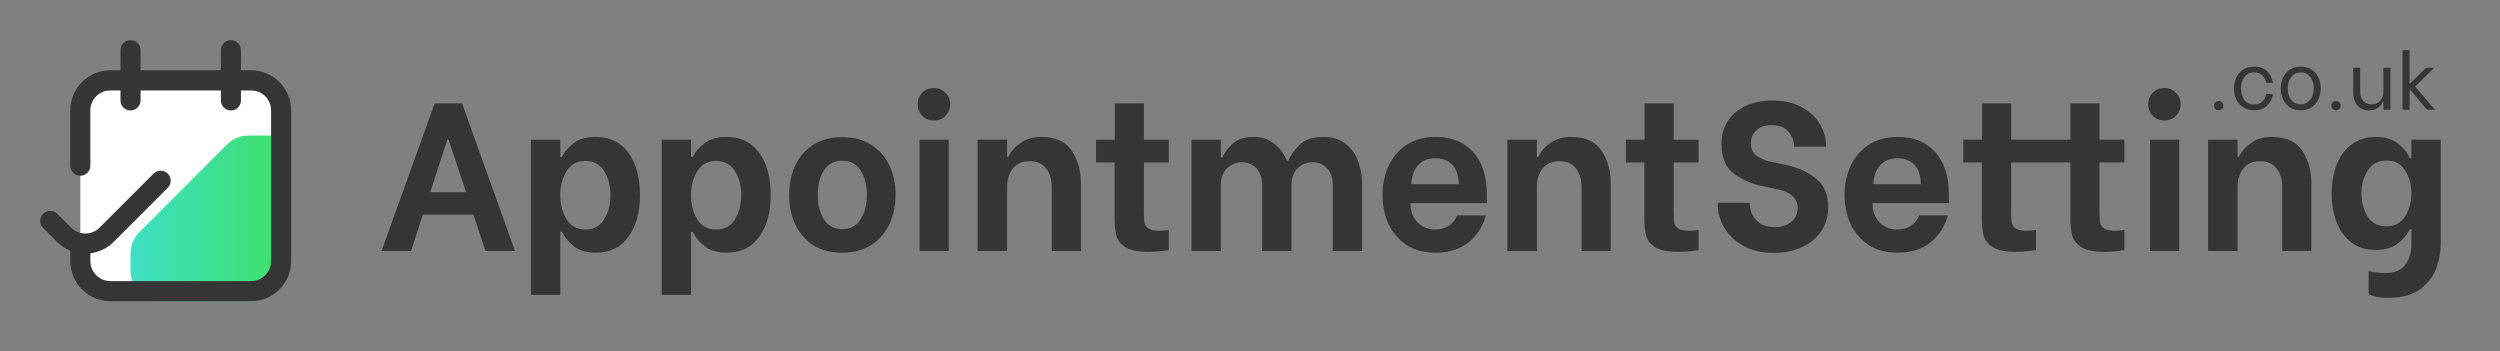<svg width="249" height="35" viewBox="0 0 249 35" fill="none" xmlns="http://www.w3.org/2000/svg">
<rect x="0" y="0" width="249" height="35" fill="#808080" stroke="none"/>
<rect x="8" y="9" width="20" height="20" rx="3" fill="white"/>
<path d="M25 30H16C14.343 30 13 28.657 13 27V25.243C13 24.447 13.316 23.684 13.879 23.121L22.621 14.379C23.184 13.816 23.947 13.5 24.743 13.5H28V27C28 28.657 26.657 30 25 30Z" fill="url(#paint0_linear)"/>
<path d="M8 25V26C8 27.657 9.343 29 11 29H25C26.657 29 28 27.657 28 26V13V11C28 9.343 26.657 8 25 8H11C9.343 8 8 9.343 8 11V16.5" stroke="#363636" stroke-width="2" stroke-linecap="round"/>
<path d="M5 22L6.379 23.379C7.55 24.55 9.45 24.55 10.621 23.379L16 18" stroke="#363636" stroke-width="2" stroke-linecap="round"/>
<path d="M13 5L13 10M23 5V10" stroke="#363636" stroke-width="2" stroke-linecap="round"/>
<path d="M47.156 21.388H42.116L40.94 25H38L43.292 10.3H46.022L51.293 25H48.353L47.156 21.388ZM46.421 19.141L44.678 13.912H44.552L42.851 19.141H46.421Z" fill="#363636"/>
<path d="M59.353 25.168C58.415 25.168 57.68 24.951 57.148 24.517C56.616 24.083 56.224 23.607 55.972 23.089H55.804V29.368H52.885V13.912H55.804V15.634H55.972C56.196 15.158 56.574 14.71 57.106 14.29C57.638 13.856 58.38 13.639 59.332 13.639C60.746 13.639 61.831 14.164 62.587 15.214C63.357 16.264 63.742 17.671 63.742 19.435C63.742 21.157 63.357 22.543 62.587 23.593C61.831 24.643 60.753 25.168 59.353 25.168ZM58.303 22.858C59.143 22.858 59.766 22.522 60.172 21.85C60.592 21.178 60.802 20.366 60.802 19.414C60.802 18.49 60.592 17.699 60.172 17.041C59.766 16.369 59.143 16.033 58.303 16.033C57.477 16.033 56.854 16.369 56.434 17.041C56.014 17.713 55.804 18.511 55.804 19.435C55.804 20.373 56.014 21.178 56.434 21.85C56.854 22.522 57.477 22.858 58.303 22.858Z" fill="#363636"/>
<path d="M72.375 25.168C71.437 25.168 70.702 24.951 70.17 24.517C69.638 24.083 69.246 23.607 68.994 23.089H68.826V29.368H65.907V13.912H68.826V15.634H68.994C69.218 15.158 69.596 14.71 70.128 14.29C70.66 13.856 71.402 13.639 72.354 13.639C73.768 13.639 74.853 14.164 75.609 15.214C76.379 16.264 76.764 17.671 76.764 19.435C76.764 21.157 76.379 22.543 75.609 23.593C74.853 24.643 73.775 25.168 72.375 25.168ZM71.325 22.858C72.165 22.858 72.788 22.522 73.194 21.85C73.614 21.178 73.824 20.366 73.824 19.414C73.824 18.49 73.614 17.699 73.194 17.041C72.788 16.369 72.165 16.033 71.325 16.033C70.499 16.033 69.876 16.369 69.456 17.041C69.036 17.713 68.826 18.511 68.826 19.435C68.826 20.373 69.036 21.178 69.456 21.85C69.876 22.522 70.499 22.858 71.325 22.858Z" fill="#363636"/>
<path d="M83.886 25.168C82.724 25.168 81.744 24.909 80.946 24.391C80.162 23.859 79.574 23.159 79.182 22.291C78.79 21.423 78.594 20.471 78.594 19.435C78.594 18.399 78.783 17.447 79.161 16.579C79.553 15.697 80.148 14.99 80.946 14.458C81.744 13.926 82.724 13.66 83.886 13.66C85.048 13.66 86.028 13.926 86.826 14.458C87.624 14.976 88.219 15.669 88.611 16.537C89.003 17.405 89.199 18.357 89.199 19.393C89.199 20.429 89.003 21.388 88.611 22.27C88.219 23.138 87.624 23.838 86.826 24.37C86.028 24.902 85.048 25.168 83.886 25.168ZM83.886 22.816C84.698 22.816 85.307 22.494 85.713 21.85C86.133 21.192 86.343 20.373 86.343 19.393C86.343 18.413 86.133 17.608 85.713 16.978C85.307 16.334 84.698 16.012 83.886 16.012C83.074 16.012 82.465 16.334 82.059 16.978C81.653 17.608 81.45 18.413 81.45 19.393C81.45 20.373 81.653 21.192 82.059 21.85C82.479 22.494 83.088 22.816 83.886 22.816Z" fill="#363636"/>
<path d="M91.591 13.912H94.489V25H91.591V13.912ZM93.019 12.001C92.557 12.001 92.172 11.847 91.864 11.539C91.556 11.217 91.402 10.832 91.402 10.384C91.402 9.922 91.556 9.537 91.864 9.229C92.172 8.921 92.557 8.767 93.019 8.767C93.481 8.767 93.866 8.928 94.174 9.25C94.482 9.558 94.636 9.936 94.636 10.384C94.636 10.832 94.482 11.217 94.174 11.539C93.866 11.847 93.481 12.001 93.019 12.001Z" fill="#363636"/>
<path d="M97.366 13.912H100.306V15.613H100.453C100.705 15.067 101.111 14.605 101.671 14.227C102.231 13.835 102.91 13.639 103.708 13.639C105.15 13.639 106.165 14.101 106.753 15.025C107.355 15.949 107.656 16.999 107.656 18.175V25H104.758V18.658C104.758 17.846 104.562 17.209 104.17 16.747C103.792 16.285 103.253 16.054 102.553 16.054C101.811 16.054 101.251 16.299 100.873 16.789C100.495 17.265 100.306 17.888 100.306 18.658V25H97.366V13.912Z" fill="#363636"/>
<path d="M113.932 16.18V21.115C113.932 21.605 113.953 21.969 113.995 22.207C114.051 22.445 114.191 22.634 114.415 22.774C114.639 22.914 115.003 22.984 115.507 22.984C115.801 22.984 116.102 22.956 116.41 22.9V24.916C116.256 24.944 115.976 24.979 115.57 25.021C115.178 25.063 114.793 25.084 114.415 25.084C113.393 25.084 112.63 24.937 112.126 24.643C111.636 24.335 111.328 23.957 111.202 23.509C111.076 23.047 111.013 22.459 111.013 21.745V16.18H109.165V13.912H111.034V10.3H113.932V13.912H116.41V16.18H113.932Z" fill="#363636"/>
<path d="M118.674 13.912H121.593V15.697H121.74C121.894 15.305 122.216 14.864 122.706 14.374C123.196 13.884 123.91 13.639 124.848 13.639C125.576 13.639 126.185 13.807 126.675 14.143C127.165 14.479 127.522 14.836 127.746 15.214C127.984 15.578 128.124 15.844 128.166 16.012H128.313C128.481 15.564 128.831 15.06 129.363 14.5C129.895 13.926 130.714 13.639 131.82 13.639C132.786 13.639 133.549 13.891 134.109 14.395C134.683 14.885 135.082 15.48 135.306 16.18C135.544 16.866 135.663 17.531 135.663 18.175V25H132.744V18.469C132.744 17.713 132.548 17.139 132.156 16.747C131.764 16.355 131.288 16.159 130.728 16.159C130.154 16.159 129.657 16.362 129.237 16.768C128.831 17.174 128.628 17.741 128.628 18.469V25H125.709V18.469C125.709 17.713 125.513 17.139 125.121 16.747C124.729 16.355 124.253 16.159 123.693 16.159C123.119 16.159 122.622 16.362 122.202 16.768C121.796 17.174 121.593 17.741 121.593 18.469V25H118.674V13.912Z" fill="#363636"/>
<path d="M142.989 25.168C141.827 25.168 140.847 24.902 140.049 24.37C139.251 23.824 138.656 23.117 138.264 22.249C137.886 21.367 137.697 20.422 137.697 19.414C137.697 18.406 137.886 17.468 138.264 16.6C138.656 15.718 139.251 15.004 140.049 14.458C140.847 13.912 141.834 13.639 143.01 13.639C144.564 13.639 145.796 14.136 146.706 15.13C147.63 16.124 148.092 17.559 148.092 19.435V20.233H140.49V20.401C140.49 21.073 140.721 21.654 141.183 22.144C141.645 22.62 142.226 22.858 142.926 22.858C143.472 22.858 143.934 22.732 144.312 22.48C144.69 22.228 144.963 21.885 145.131 21.451H147.987C147.693 22.543 147.119 23.439 146.265 24.139C145.411 24.825 144.319 25.168 142.989 25.168ZM145.299 18.343C145.271 17.461 145.047 16.81 144.627 16.39C144.207 15.97 143.654 15.76 142.968 15.76C142.24 15.76 141.666 15.991 141.246 16.453C140.826 16.915 140.602 17.545 140.574 18.343H145.299Z" fill="#363636"/>
<path d="M150.133 13.912H153.073V15.613H153.22C153.472 15.067 153.878 14.605 154.438 14.227C154.998 13.835 155.677 13.639 156.475 13.639C157.917 13.639 158.932 14.101 159.52 15.025C160.122 15.949 160.423 16.999 160.423 18.175V25H157.525V18.658C157.525 17.846 157.329 17.209 156.937 16.747C156.559 16.285 156.02 16.054 155.32 16.054C154.578 16.054 154.018 16.299 153.64 16.789C153.262 17.265 153.073 17.888 153.073 18.658V25H150.133V13.912Z" fill="#363636"/>
<path d="M166.698 16.18V21.115C166.698 21.605 166.719 21.969 166.761 22.207C166.817 22.445 166.957 22.634 167.181 22.774C167.405 22.914 167.769 22.984 168.273 22.984C168.567 22.984 168.868 22.956 169.176 22.9V24.916C169.022 24.944 168.742 24.979 168.336 25.021C167.944 25.063 167.559 25.084 167.181 25.084C166.159 25.084 165.396 24.937 164.892 24.643C164.402 24.335 164.094 23.957 163.968 23.509C163.842 23.047 163.779 22.459 163.779 21.745V16.18H161.931V13.912H163.8V10.3H166.698V13.912H169.176V16.18H166.698Z" fill="#363636"/>
<path d="M176.692 25.189C175.516 25.189 174.501 24.958 173.647 24.496C172.807 24.02 172.17 23.411 171.736 22.669C171.302 21.927 171.085 21.143 171.085 20.317V20.191H174.277V20.317C174.277 20.667 174.361 21.024 174.529 21.388C174.711 21.738 174.984 22.032 175.348 22.27C175.726 22.508 176.188 22.627 176.734 22.627C177.42 22.627 177.973 22.452 178.393 22.102C178.827 21.752 179.044 21.283 179.044 20.695C179.044 20.191 178.862 19.792 178.498 19.498C178.148 19.19 177.714 18.987 177.196 18.889L175.411 18.511C174.487 18.329 173.598 17.937 172.744 17.335C171.89 16.719 171.463 15.718 171.463 14.332C171.463 13.436 171.68 12.666 172.114 12.022C172.548 11.364 173.15 10.867 173.92 10.531C174.69 10.181 175.565 10.006 176.545 10.006C177.665 10.006 178.624 10.223 179.422 10.657C180.234 11.091 180.843 11.651 181.249 12.337C181.669 13.023 181.879 13.751 181.879 14.521V14.605H178.687V14.542C178.687 14.038 178.505 13.569 178.141 13.135C177.791 12.687 177.224 12.463 176.44 12.463C175.796 12.463 175.292 12.638 174.928 12.988C174.564 13.324 174.382 13.758 174.382 14.29C174.382 14.794 174.564 15.193 174.928 15.487C175.306 15.781 175.768 15.984 176.314 16.096L178.078 16.474C179.156 16.712 180.094 17.153 180.892 17.797C181.69 18.441 182.089 19.386 182.089 20.632C182.089 21.528 181.858 22.326 181.396 23.026C180.934 23.712 180.29 24.244 179.464 24.622C178.652 25 177.728 25.189 176.692 25.189Z" fill="#363636"/>
<path d="M189.009 25.168C187.847 25.168 186.867 24.902 186.069 24.37C185.271 23.824 184.676 23.117 184.284 22.249C183.906 21.367 183.717 20.422 183.717 19.414C183.717 18.406 183.906 17.468 184.284 16.6C184.676 15.718 185.271 15.004 186.069 14.458C186.867 13.912 187.854 13.639 189.03 13.639C190.584 13.639 191.816 14.136 192.726 15.13C193.65 16.124 194.112 17.559 194.112 19.435V20.233H186.51V20.401C186.51 21.073 186.741 21.654 187.203 22.144C187.665 22.62 188.246 22.858 188.946 22.858C189.492 22.858 189.954 22.732 190.332 22.48C190.71 22.228 190.983 21.885 191.151 21.451H194.007C193.713 22.543 193.139 23.439 192.285 24.139C191.431 24.825 190.339 25.168 189.009 25.168ZM191.319 18.343C191.291 17.461 191.067 16.81 190.647 16.39C190.227 15.97 189.674 15.76 188.988 15.76C188.26 15.76 187.686 15.991 187.266 16.453C186.846 16.915 186.622 17.545 186.594 18.343H191.319Z" fill="#363636"/>
<path d="M209.109 16.18V21.052C209.109 21.556 209.13 21.934 209.172 22.186C209.228 22.424 209.368 22.62 209.592 22.774C209.83 22.914 210.201 22.984 210.705 22.984C211.013 22.984 211.307 22.956 211.587 22.9V24.916C211.447 24.944 211.181 24.979 210.789 25.021C210.397 25.063 210.005 25.084 209.613 25.084C208.577 25.084 207.807 24.93 207.303 24.622C206.813 24.3 206.505 23.908 206.379 23.446C206.267 22.97 206.211 22.368 206.211 21.64V16.18H200.31V21.052C200.31 21.556 200.331 21.934 200.373 22.186C200.429 22.424 200.569 22.62 200.793 22.774C201.017 22.914 201.381 22.984 201.885 22.984C202.179 22.984 202.48 22.956 202.788 22.9V24.916C202.634 24.944 202.354 24.979 201.948 25.021C201.556 25.063 201.171 25.084 200.793 25.084C199.757 25.084 198.987 24.93 198.483 24.622C197.993 24.3 197.685 23.908 197.559 23.446C197.447 22.97 197.391 22.368 197.391 21.64V16.18H195.543V13.912H197.412V10.3H200.31V13.912H206.211V10.3H209.109V13.912H211.587V16.18H209.109Z" fill="#363636"/>
<path d="M214.146 13.912H217.044V25H214.146V13.912ZM215.574 12.001C215.112 12.001 214.727 11.847 214.419 11.539C214.111 11.217 213.957 10.832 213.957 10.384C213.957 9.922 214.111 9.537 214.419 9.229C214.727 8.921 215.112 8.767 215.574 8.767C216.036 8.767 216.421 8.928 216.729 9.25C217.037 9.558 217.191 9.936 217.191 10.384C217.191 10.832 217.037 11.217 216.729 11.539C216.421 11.847 216.036 12.001 215.574 12.001Z" fill="#363636"/>
<path d="M219.921 13.912H222.861V15.613H223.008C223.26 15.067 223.666 14.605 224.226 14.227C224.786 13.835 225.465 13.639 226.263 13.639C227.705 13.639 228.72 14.101 229.308 15.025C229.91 15.949 230.211 16.999 230.211 18.175V25H227.313V18.658C227.313 17.846 227.117 17.209 226.725 16.747C226.347 16.285 225.808 16.054 225.108 16.054C224.366 16.054 223.806 16.299 223.428 16.789C223.05 17.265 222.861 17.888 222.861 18.658V25H219.921V13.912Z" fill="#363636"/>
<path d="M237.887 29.662C237.369 29.662 236.977 29.627 236.711 29.557C236.445 29.501 236.179 29.424 235.913 29.326V26.995C236.053 27.037 236.277 27.079 236.585 27.121C236.907 27.177 237.215 27.205 237.509 27.205C238.489 27.205 239.175 26.925 239.567 26.365C239.973 25.819 240.176 25.133 240.176 24.307V22.837H240.008C239.784 23.341 239.392 23.81 238.832 24.244C238.272 24.678 237.53 24.895 236.606 24.895C235.71 24.895 234.933 24.664 234.275 24.202C233.617 23.726 233.113 23.068 232.763 22.228C232.413 21.374 232.238 20.394 232.238 19.288C232.238 18.154 232.413 17.167 232.763 16.327C233.113 15.473 233.617 14.815 234.275 14.353C234.947 13.877 235.731 13.639 236.627 13.639C237.565 13.639 238.314 13.87 238.874 14.332C239.434 14.78 239.812 15.256 240.008 15.76H240.176V13.912H243.095V24.307C243.095 25.021 242.962 25.777 242.696 26.575C242.444 27.387 241.933 28.101 241.163 28.717C240.393 29.347 239.301 29.662 237.887 29.662ZM237.698 22.543C238.51 22.543 239.126 22.214 239.546 21.556C239.966 20.898 240.176 20.128 240.176 19.246C240.176 18.378 239.966 17.622 239.546 16.978C239.14 16.32 238.524 15.991 237.698 15.991C236.872 15.991 236.249 16.32 235.829 16.978C235.409 17.622 235.199 18.378 235.199 19.246C235.199 20.128 235.402 20.898 235.808 21.556C236.228 22.214 236.858 22.543 237.698 22.543Z" fill="#363636"/>
<path d="M220.986 10.984C220.851 10.984 220.738 10.939 220.646 10.849C220.56 10.754 220.517 10.643 220.517 10.516C220.517 10.389 220.56 10.283 220.646 10.198C220.738 10.108 220.851 10.063 220.986 10.063C221.121 10.063 221.231 10.108 221.318 10.198C221.409 10.283 221.455 10.389 221.455 10.516C221.455 10.643 221.409 10.754 221.318 10.849C221.226 10.939 221.115 10.984 220.986 10.984Z" fill="#363636"/>
<path d="M224.516 10.984C224.074 10.984 223.699 10.881 223.392 10.675C223.09 10.468 222.866 10.201 222.72 9.873C222.575 9.54 222.502 9.185 222.502 8.81C222.502 8.434 222.575 8.082 222.72 7.754C222.866 7.421 223.09 7.151 223.392 6.944C223.699 6.738 224.074 6.635 224.516 6.635C225.066 6.635 225.497 6.791 225.81 7.103C226.128 7.415 226.319 7.799 226.384 8.254H225.705C225.656 7.947 225.532 7.698 225.333 7.508C225.133 7.312 224.863 7.214 224.524 7.214C224.092 7.214 223.764 7.368 223.537 7.675C223.316 7.976 223.206 8.354 223.206 8.81C223.206 9.265 223.316 9.646 223.537 9.952C223.764 10.254 224.092 10.405 224.524 10.405C224.863 10.405 225.133 10.309 225.333 10.119C225.532 9.929 225.656 9.677 225.705 9.365H226.384C226.319 9.82 226.128 10.204 225.81 10.516C225.497 10.828 225.066 10.984 224.516 10.984Z" fill="#363636"/>
<path d="M229.159 10.984C228.728 10.984 228.361 10.884 228.059 10.682C227.763 10.476 227.539 10.209 227.388 9.881C227.237 9.548 227.162 9.19 227.162 8.81C227.162 8.429 227.237 8.074 227.388 7.746C227.539 7.413 227.763 7.146 228.059 6.944C228.361 6.738 228.728 6.635 229.159 6.635C229.591 6.635 229.955 6.738 230.251 6.944C230.553 7.146 230.777 7.413 230.922 7.746C231.073 8.079 231.149 8.434 231.149 8.81C231.149 9.185 231.073 9.54 230.922 9.873C230.771 10.206 230.545 10.476 230.243 10.682C229.947 10.884 229.585 10.984 229.159 10.984ZM229.159 10.397C229.424 10.397 229.653 10.325 229.847 10.182C230.046 10.04 230.197 9.849 230.3 9.611C230.402 9.368 230.453 9.098 230.453 8.802C230.453 8.347 230.337 7.968 230.106 7.667C229.874 7.365 229.558 7.214 229.159 7.214C228.89 7.214 228.655 7.286 228.456 7.429C228.262 7.571 228.113 7.765 228.011 8.008C227.908 8.246 227.857 8.511 227.857 8.802C227.857 9.257 227.973 9.638 228.205 9.944C228.437 10.246 228.755 10.397 229.159 10.397Z" fill="#363636"/>
<path d="M232.667 10.984C232.532 10.984 232.419 10.939 232.327 10.849C232.241 10.754 232.198 10.643 232.198 10.516C232.198 10.389 232.241 10.283 232.327 10.198C232.419 10.108 232.532 10.063 232.667 10.063C232.802 10.063 232.912 10.108 232.999 10.198C233.09 10.283 233.136 10.389 233.136 10.516C233.136 10.643 233.09 10.754 232.999 10.849C232.907 10.939 232.796 10.984 232.667 10.984Z" fill="#363636"/>
<path d="M238.089 10.929H237.386V10.135H237.337C237.224 10.378 237.049 10.585 236.811 10.754C236.58 10.918 236.294 11 235.954 11C235.598 11 235.302 10.915 235.064 10.746C234.827 10.577 234.652 10.357 234.539 10.087C234.431 9.817 234.377 9.524 234.377 9.206V6.746H235.073V9.119C235.073 9.526 235.178 9.841 235.388 10.063C235.598 10.28 235.873 10.389 236.213 10.389C236.569 10.389 236.852 10.273 237.062 10.04C237.278 9.802 237.386 9.495 237.386 9.119V6.746H238.089V10.929Z" fill="#363636"/>
<path d="M239.29 5H239.994V8.333H240.026L241.644 6.746H242.436L240.552 8.627L242.517 10.929H241.716L240.026 8.889H239.994V10.929H239.29V5Z" fill="#363636"/>
<defs>
<linearGradient id="paint0_linear" x1="28" y1="30" x2="13.368" y2="30" gradientUnits="userSpaceOnUse">
<stop stop-color="#3EE06B"/>
<stop offset="1" stop-color="#3EE0C3"/>
</linearGradient>
</defs>
</svg>
